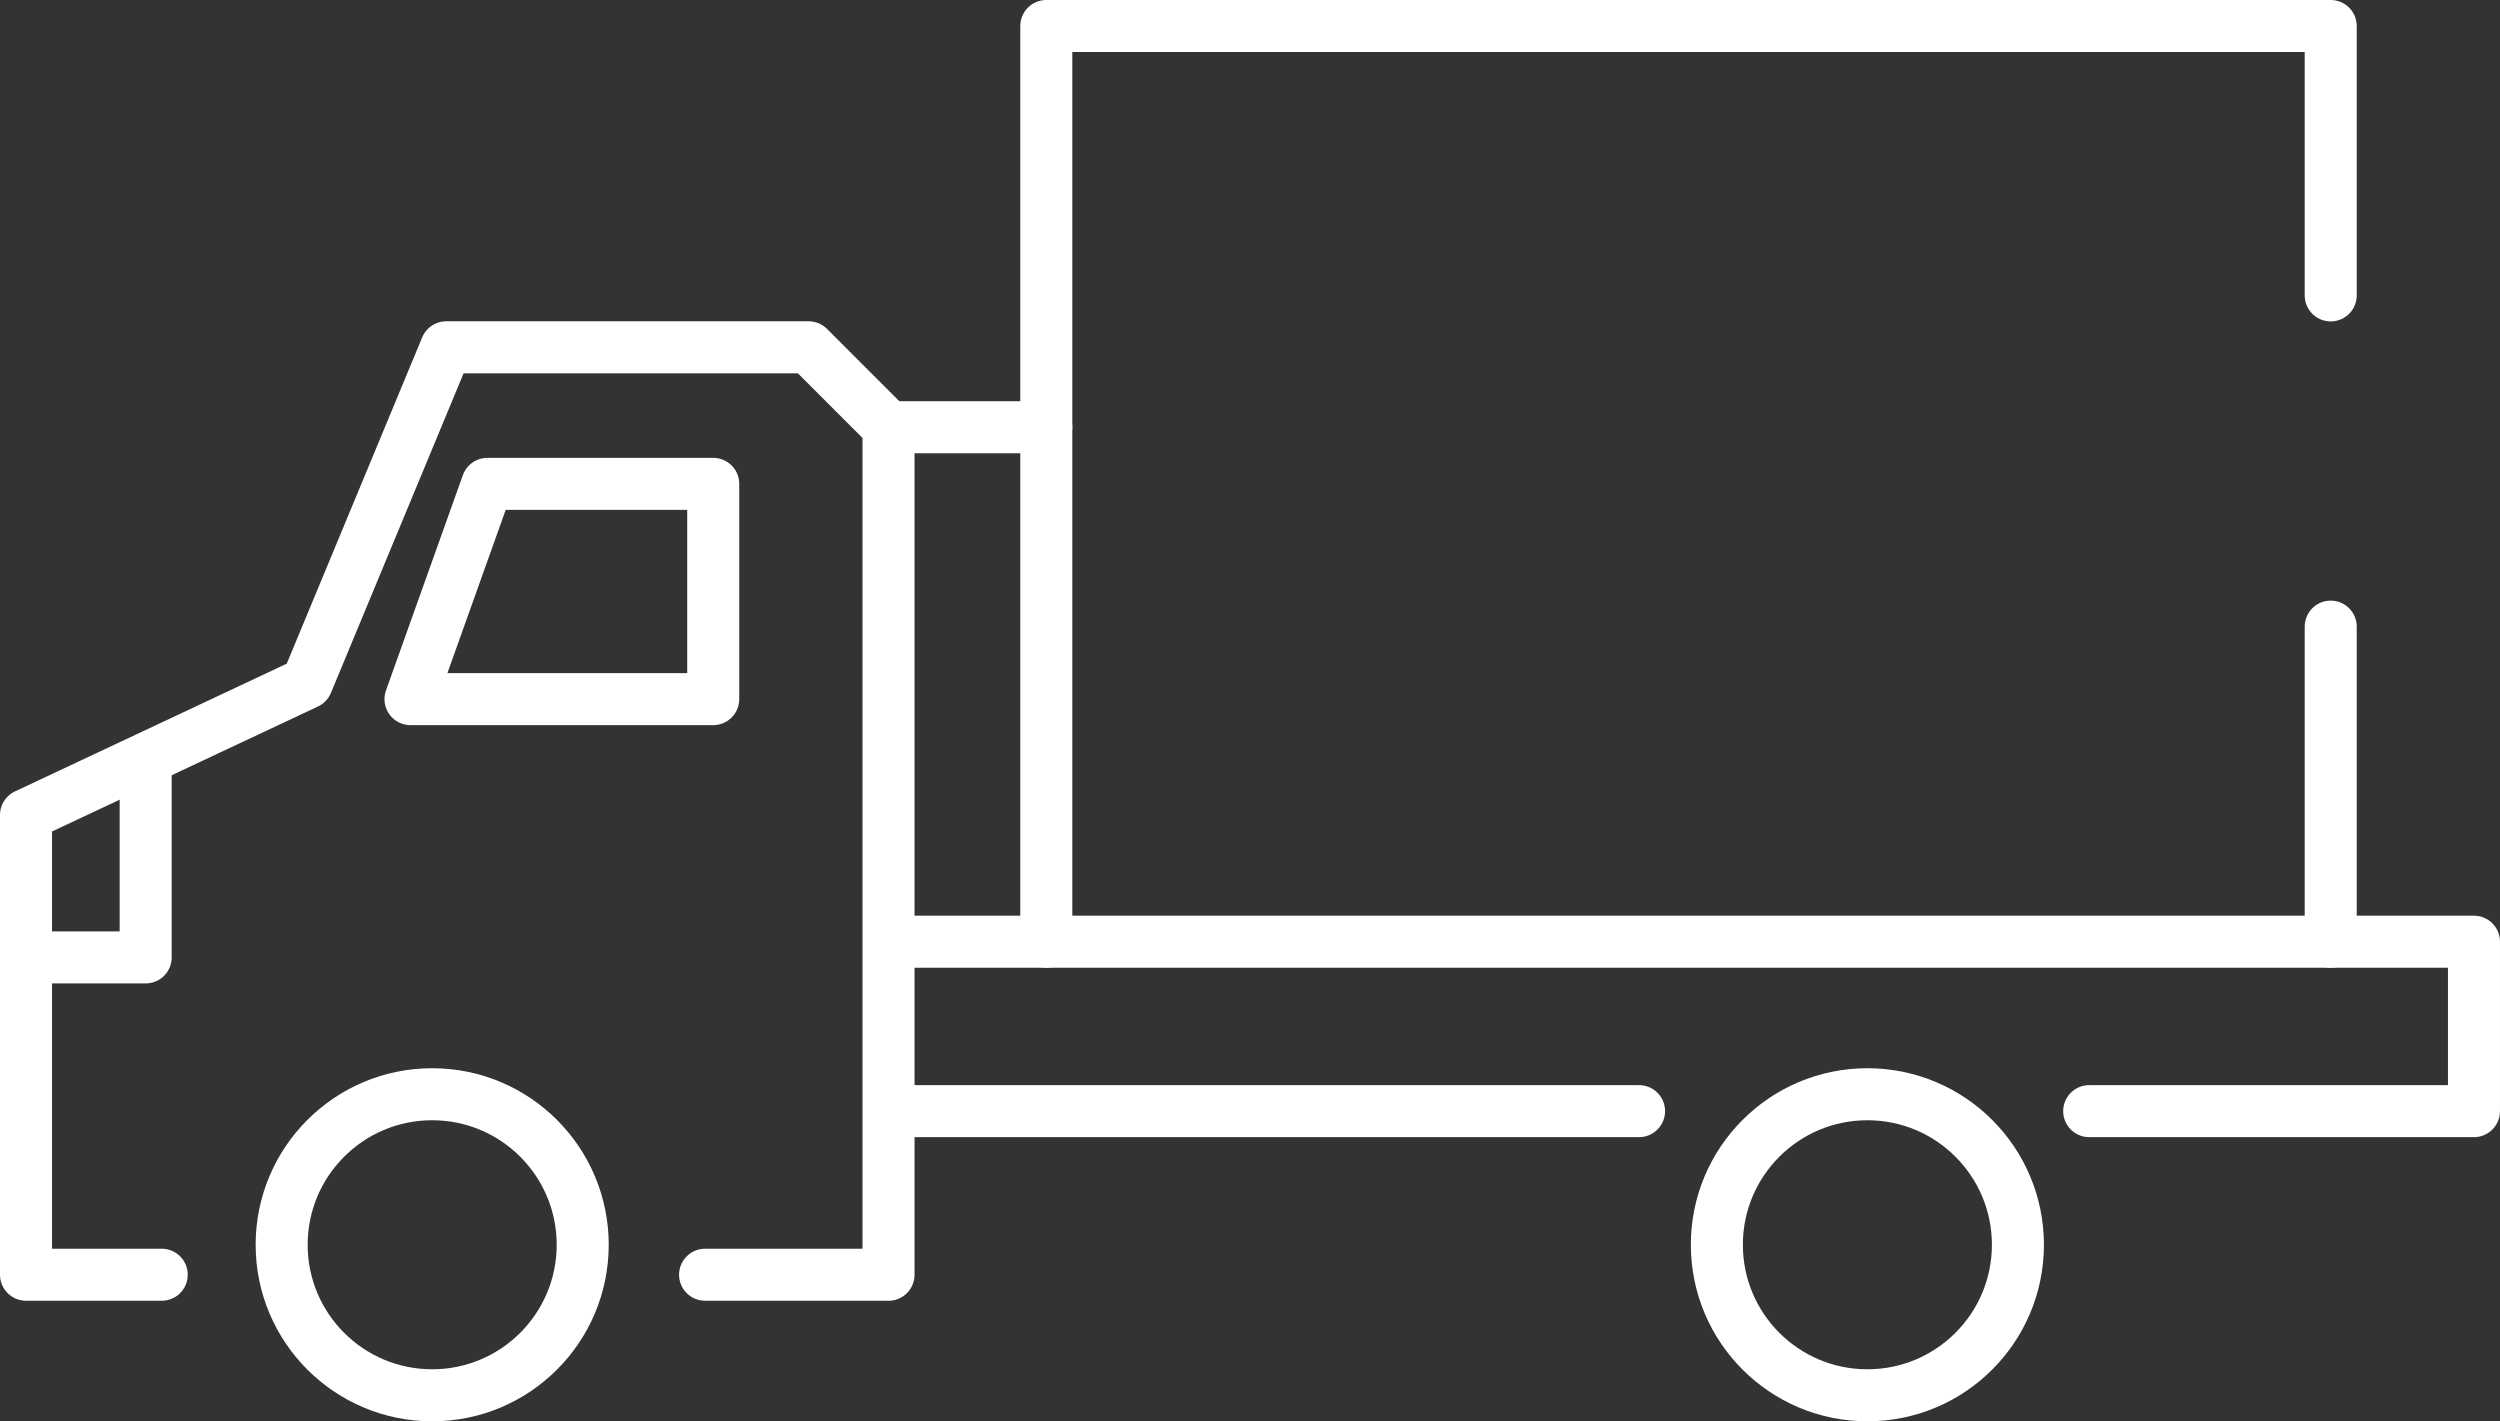 <svg xmlns="http://www.w3.org/2000/svg" width="144.176" height="81.968" viewBox="0 0 144.176 81.968">
  <rect x="0" y="0" width="144.176" height="81.968" fill="#333333" stroke="none"/>
  <g id="グループ_7066" data-name="グループ 7066" transform="translate(1.5 1.5)">
    <path id="パス_626" data-name="パス 626" d="M1951.065,761.013V745.477h-74.073v52.808" transform="translate(-1818.152 -745.477)" fill="none" stroke="#fff" stroke-linecap="round" stroke-linejoin="round" stroke-width="3"/>
    <line id="線_70" data-name="線 70" y1="18.17" transform="translate(132.913 34.638)" fill="none" stroke="#fff" stroke-linecap="round" stroke-linejoin="round" stroke-width="3"/>
    <path id="パス_627" data-name="パス 627" d="M1873.551,767.379h90.633v9.772h-22.191" transform="translate(-1823.009 -714.571)" fill="none" stroke="#fff" stroke-linecap="round" stroke-linejoin="round" stroke-width="3"/>
    <line id="線_71" data-name="線 71" x1="42.483" transform="translate(50.542 62.58)" fill="none" stroke="#fff" stroke-linecap="round" stroke-linejoin="round" stroke-width="3"/>
    <path id="パス_628" data-name="パス 628" d="M1891.751,806.648h10.58V757.77l-4.608-4.608h-20.9l-8.034,19.356-16.2,7.614v26.515h7.827" transform="translate(-1852.589 -734.633)" fill="none" stroke="#fff" stroke-linecap="round" stroke-linejoin="round" stroke-width="3"/>
    <ellipse id="楕円形_82" data-name="楕円形 82" cx="8.681" cy="8.681" rx="8.681" ry="8.681" transform="translate(14.743 61.605)" fill="none" stroke="#fff" stroke-linecap="round" stroke-linejoin="round" stroke-width="3"/>
    <ellipse id="楕円形_83" data-name="楕円形 83" cx="8.681" cy="8.681" rx="8.681" ry="8.681" transform="translate(97.512 61.605)" fill="none" stroke="#fff" stroke-linecap="round" stroke-linejoin="round" stroke-width="3"/>
    <path id="パス_629" data-name="パス 629" d="M1859.49,763.2v10.978h-6.9" transform="translate(-1852.589 -720.464)" fill="none" stroke="#fff" stroke-linecap="round" stroke-linejoin="round" stroke-width="3"/>
    <path id="パス_630" data-name="パス 630" d="M1861.785,768.843l4.432-12.414h13.026v12.414Z" transform="translate(-1839.611 -730.024)" fill="none" stroke="#fff" stroke-linecap="round" stroke-linejoin="round" stroke-width="3"/>
    <line id="線_72" data-name="線 72" x2="9.098" transform="translate(49.742 23.138)" fill="none" stroke="#fff" stroke-linecap="round" stroke-linejoin="round" stroke-width="3"/>
  </g>
</svg>
